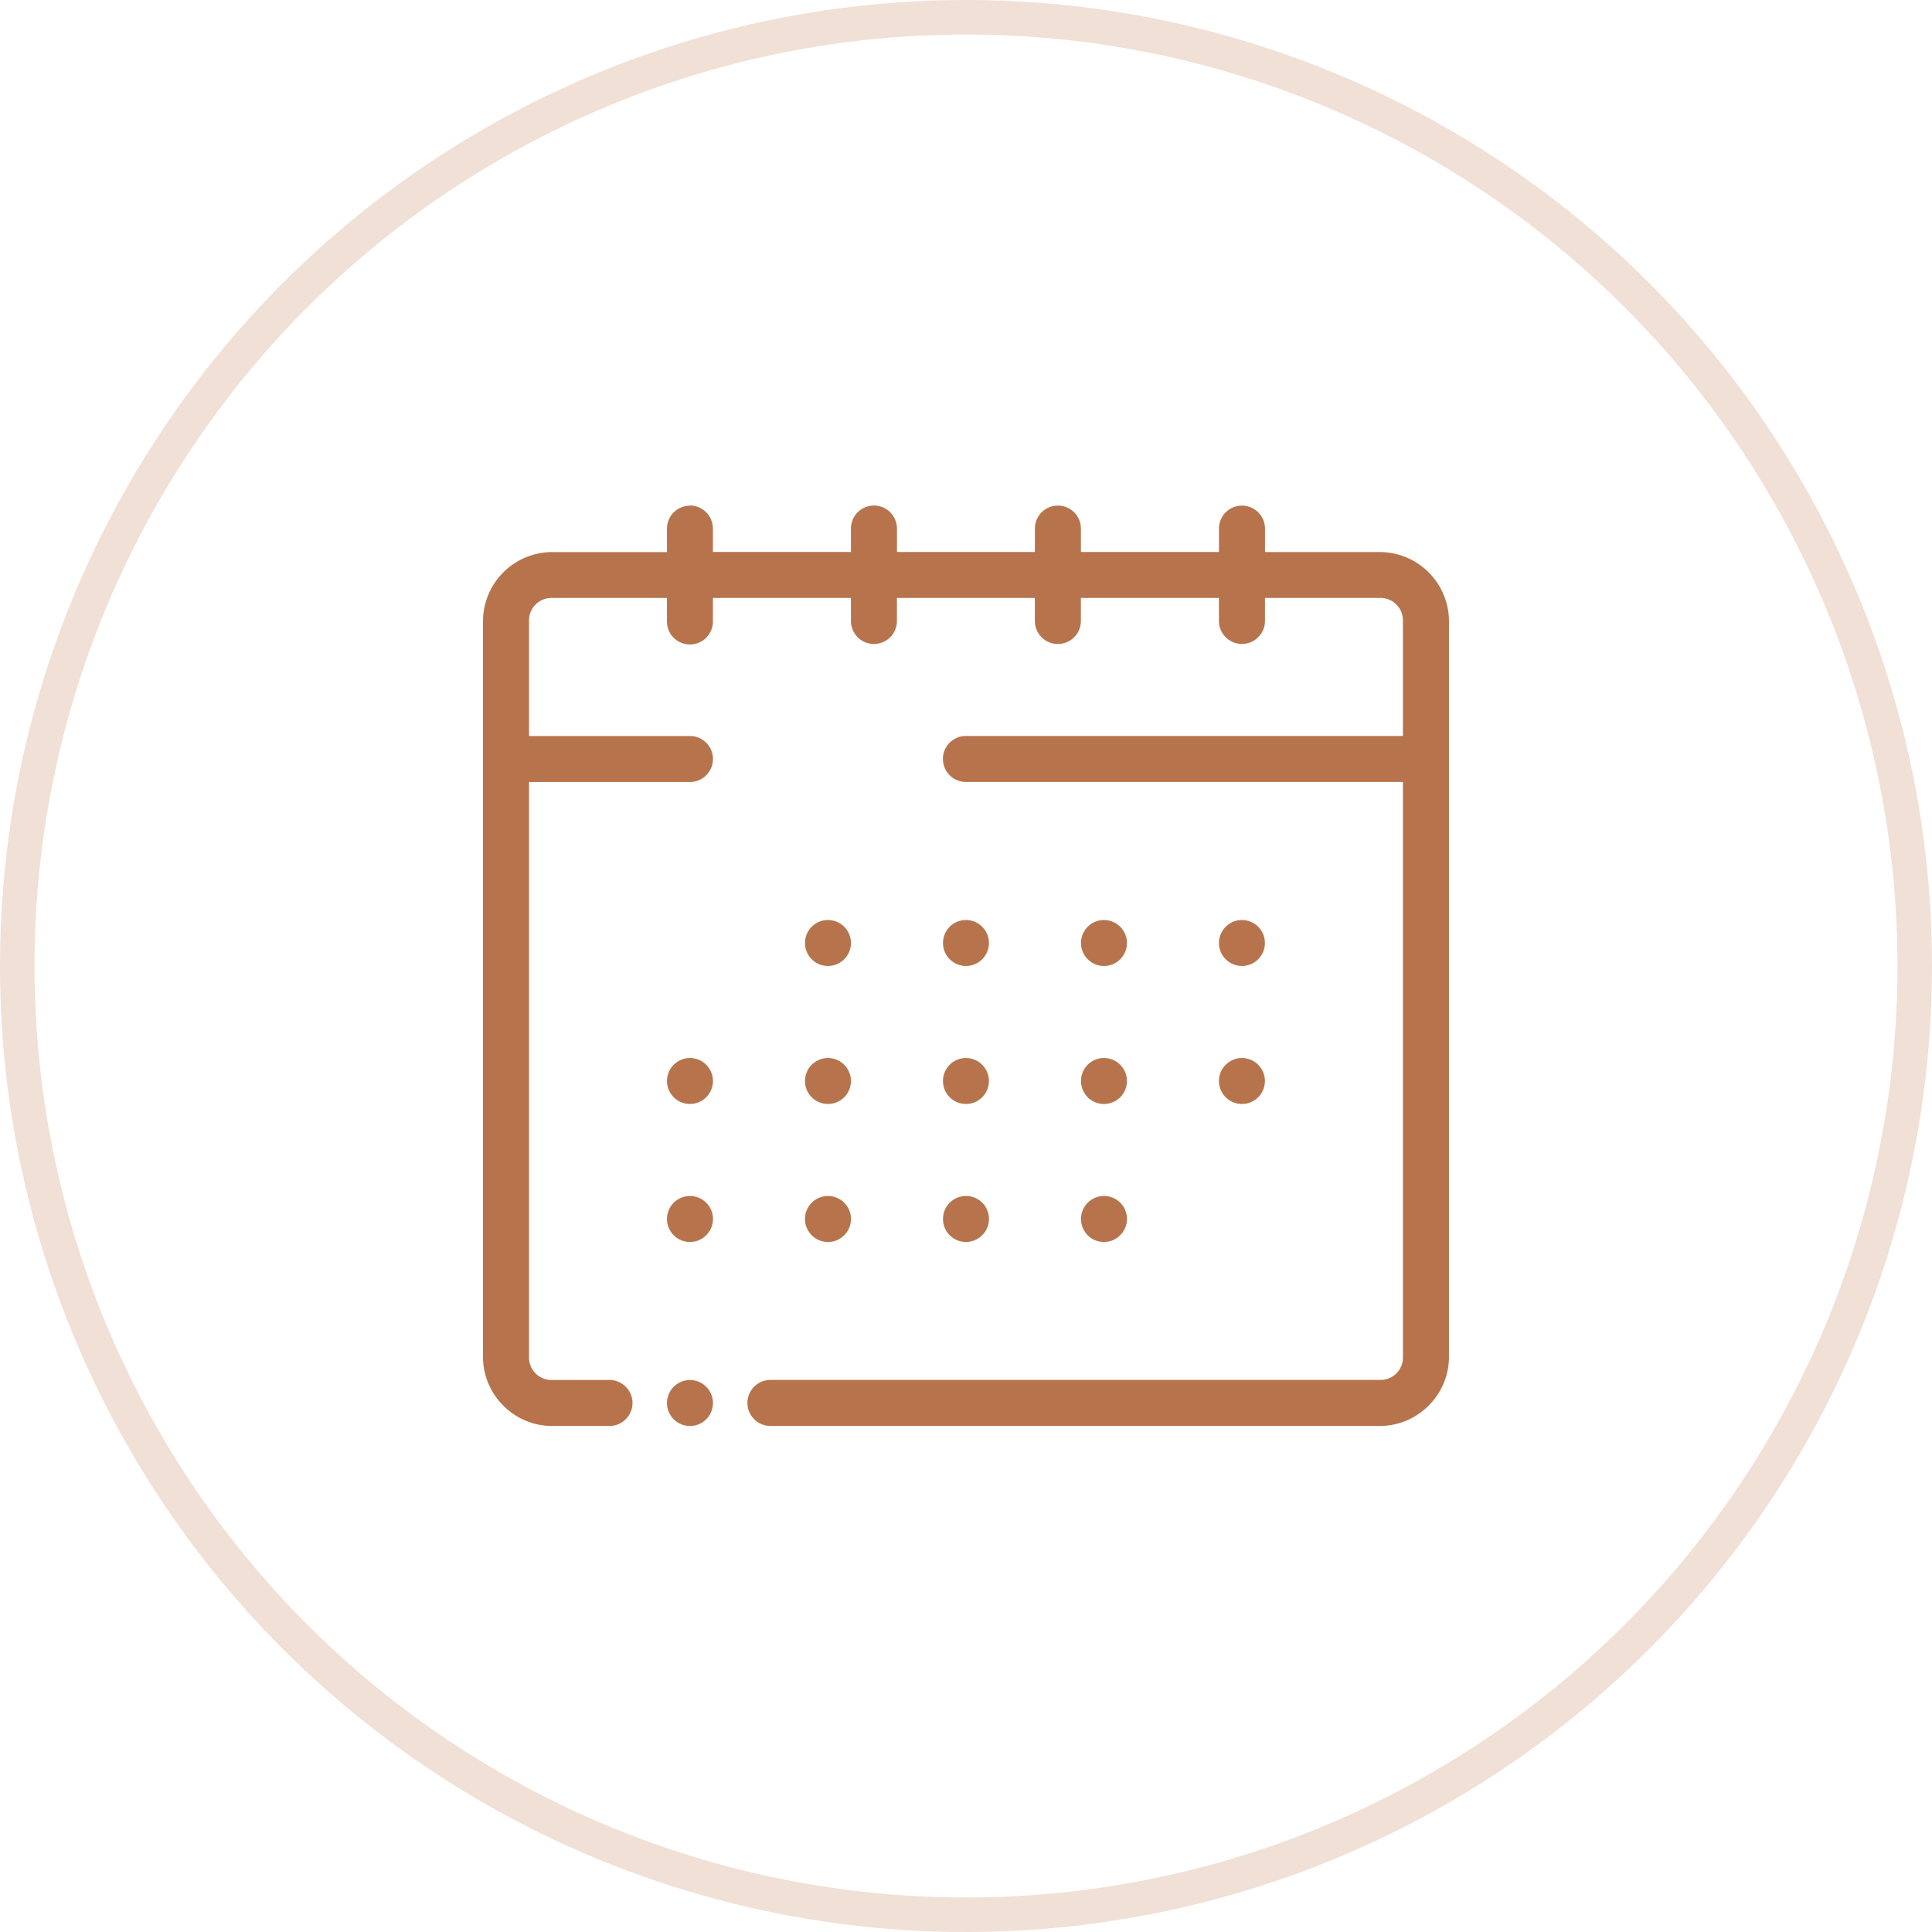 <svg xmlns="http://www.w3.org/2000/svg" width="56" height="56" fill="none" xmlns:v="https://vecta.io/nano"><path fill-rule="evenodd" d="M19.989 14.658c-.088.001-.174.02-.255.054a.67.67 0 0 0-.214.148c-.061.063-.109.137-.141.219s-.048.168-.047.256v.667h-3.331A2.01 2.01 0 0 0 14 17.999v21.333c0 1.096.904 2.001 2.001 2.001h1.665c.088 0 .174-.017.255-.051s.155-.083.216-.145.111-.136.145-.216.051-.168.051-.255-.017-.174-.051-.255-.083-.154-.145-.216-.136-.111-.216-.145a.67.67 0 0 0-.255-.051h-1.665a.65.65 0 0 1-.667-.667V22.667h4.665a.67.67 0 0 0 .255-.051c.081-.033.154-.083.216-.145s.111-.136.145-.216.051-.168.051-.255-.017-.174-.051-.255-.083-.154-.145-.216-.136-.111-.216-.145a.67.67 0 0 0-.255-.051h-4.665v-3.334a.65.65 0 0 1 .667-.667h3.331v.667c-.002.089.014.177.046.26s.081.158.143.221.136.114.218.148a.67.67 0 0 0 .517 0c.082-.034.156-.085.218-.148s.111-.139.143-.221a.67.67 0 0 0 .047-.26v-.667h4.001v.667c0 .177.07.346.195.472s.295.195.472.195.346-.07.471-.195.195-.295.195-.472v-.667h3.998v.667c0 .177.07.346.195.472s.295.195.472.195.346-.07.472-.195.195-.295.195-.472v-.667h4.001v.667c0 .088.017.174.051.255s.083.154.145.216a.67.67 0 0 0 .472.195.67.67 0 0 0 .255-.051c.081-.034.154-.083.216-.145a.67.67 0 0 0 .145-.216c.034-.081.051-.168.051-.255v-.667h3.331a.65.65 0 0 1 .667.667v3.334H27.998a.67.67 0 0 0-.472.195c-.125.125-.195.295-.195.472s.07.347.195.472.295.195.472.195h12.667v16.665a.65.65 0 0 1-.667.667H22.331a.67.67 0 0 0-.255.051c-.081.033-.154.083-.216.145s-.111.135-.145.216-.051.168-.051.255.017.174.051.255.083.154.145.216.136.111.216.145.168.051.255.051h17.667c1.096 0 2.001-.904 2.001-2.001V17.999a2.01 2.01 0 0 0-2.001-1.998h-3.331v-.667c.001-.089-.015-.178-.049-.261s-.083-.158-.147-.221-.138-.113-.221-.147-.171-.05-.261-.049-.174.02-.255.054a.67.67 0 0 0-.214.148c-.061.063-.109.137-.141.219s-.048.168-.047.256v.667h-4.001v-.667c.001-.089-.015-.178-.049-.261s-.083-.158-.146-.221a.67.67 0 0 0-.221-.147c-.083-.034-.171-.05-.261-.049s-.174.02-.255.054-.153.085-.214.148-.109.137-.141.219-.048.168-.047.256v.667h-3.998v-.667a.67.67 0 0 0-.195-.482.67.67 0 0 0-.221-.147c-.083-.034-.171-.05-.261-.049s-.174.02-.255.054a.67.67 0 0 0-.214.148c-.061.063-.109.137-.141.219s-.048.168-.047.256v.667h-4.001v-.667c.001-.089-.015-.178-.049-.261s-.083-.158-.146-.221-.138-.113-.221-.147-.171-.05-.261-.049zm4.01 12.009c-.088 0-.174.017-.255.051s-.154.083-.216.144-.111.135-.144.216-.051.168-.051.255c0 .177.07.346.195.471s.295.195.471.195.346-.07.471-.195.195-.295.195-.471c0-.088-.017-.174-.051-.255s-.083-.154-.145-.216a.67.67 0 0 0-.216-.144c-.081-.034-.168-.051-.255-.051zm4 0c-.177 0-.346.07-.471.195s-.195.295-.195.471.07.346.195.471.295.195.471.195.346-.07.471-.195.195-.295.195-.471c0-.088-.017-.174-.051-.255s-.083-.154-.145-.216a.67.67 0 0 0-.216-.144c-.081-.034-.168-.051-.255-.051zm4 0c-.177 0-.346.07-.471.195s-.195.295-.195.471.07.346.195.471.295.195.471.195.346-.07.471-.195.195-.295.195-.471c0-.088-.017-.174-.051-.255s-.083-.154-.145-.216a.67.67 0 0 0-.216-.144c-.081-.034-.168-.051-.255-.051zm4 0c-.087 0-.174.017-.255.051s-.154.083-.216.144-.111.135-.145.216-.051.168-.051.255c0 .177.07.346.195.471s.295.195.471.195.346-.07.471-.195.195-.295.195-.471c0-.088-.017-.174-.051-.255s-.083-.154-.145-.216a.67.67 0 0 0-.216-.144c-.081-.034-.168-.051-.255-.051zm-16 4c-.088 0-.174.017-.255.051a.67.67 0 0 0-.216.144c-.062.062-.111.135-.144.216s-.051.168-.051.255c0 .177.07.346.195.471s.295.195.471.195.346-.07.471-.195.195-.295.195-.471c0-.088-.017-.174-.051-.255s-.083-.154-.145-.216a.67.67 0 0 0-.216-.144c-.081-.034-.168-.051-.255-.051zm4 0c-.088 0-.174.017-.255.051s-.154.083-.216.144-.111.135-.144.216-.051.168-.051.255c0 .177.07.346.195.471s.295.195.471.195.346-.07.471-.195.195-.295.195-.471c0-.088-.017-.174-.051-.255s-.083-.154-.145-.216a.67.67 0 0 0-.216-.144c-.081-.034-.168-.051-.255-.051zm4 0c-.177 0-.346.07-.471.195s-.195.295-.195.471.07.346.195.471.295.195.471.195.346-.07.471-.195.195-.295.195-.471c0-.088-.017-.174-.051-.255s-.083-.154-.145-.216a.67.67 0 0 0-.216-.144c-.081-.034-.168-.051-.255-.051zm4 0c-.177 0-.346.07-.471.195s-.195.295-.195.471.07.346.195.471.295.195.471.195.346-.07.471-.195.195-.295.195-.471c0-.088-.017-.174-.051-.255s-.083-.154-.145-.216a.67.67 0 0 0-.216-.144c-.081-.034-.168-.051-.255-.051zm4 0c-.087 0-.174.017-.255.051s-.154.083-.216.144-.111.135-.145.216-.051.168-.051.255c0 .177.07.346.195.471s.295.195.471.195.346-.07.471-.195.195-.295.195-.471c0-.088-.017-.174-.051-.255s-.083-.154-.145-.216a.67.67 0 0 0-.216-.144c-.081-.034-.168-.051-.255-.051zm-16 4c-.177 0-.346.07-.471.195s-.195.295-.195.471c0 .088.017.174.051.255s.083.154.144.216a.67.67 0 0 0 .216.145c.081.034.168.051.255.051s.174-.017.255-.051a.67.67 0 0 0 .216-.145c.062-.062.111-.135.145-.216s.051-.168.051-.255c0-.177-.07-.346-.195-.471s-.295-.195-.471-.195zm4 0c-.177 0-.346.07-.471.195s-.195.295-.195.471c0 .088.017.174.051.255s.083.154.144.216.135.111.216.145.168.051.255.051.174-.017.255-.051a.67.67 0 0 0 .216-.145c.062-.062.111-.135.145-.216s.051-.168.051-.255c0-.177-.07-.346-.195-.471s-.295-.195-.471-.195zm4 0c-.177 0-.346.07-.471.195s-.195.295-.195.471.07.346.195.471.295.195.471.195c.088 0 .174-.017.255-.051a.67.67 0 0 0 .216-.145c.062-.062.111-.135.145-.216s.051-.168.051-.255c0-.177-.07-.346-.195-.471s-.295-.195-.471-.195zm4 0c-.177 0-.346.07-.471.195s-.195.295-.195.471.07.346.195.471.295.195.471.195c.088 0 .174-.017.255-.051a.67.67 0 0 0 .216-.145c.062-.062.111-.135.145-.216s.051-.168.051-.255c0-.177-.07-.346-.195-.471s-.295-.195-.471-.195zm-12 5.333c-.088 0-.174.017-.255.051a.67.67 0 0 0-.216.145c-.062.062-.111.135-.144.216s-.051.168-.051.255c0 .177.07.346.195.471s.295.195.471.195.346-.07.471-.195.195-.295.195-.471c0-.088-.017-.174-.051-.255s-.083-.154-.145-.216a.67.67 0 0 0-.216-.145c-.081-.033-.168-.051-.255-.051z" fill="#b7744c"/><circle cx="28" cy="28" r="27.5" stroke="#f0e0d6"/></svg>